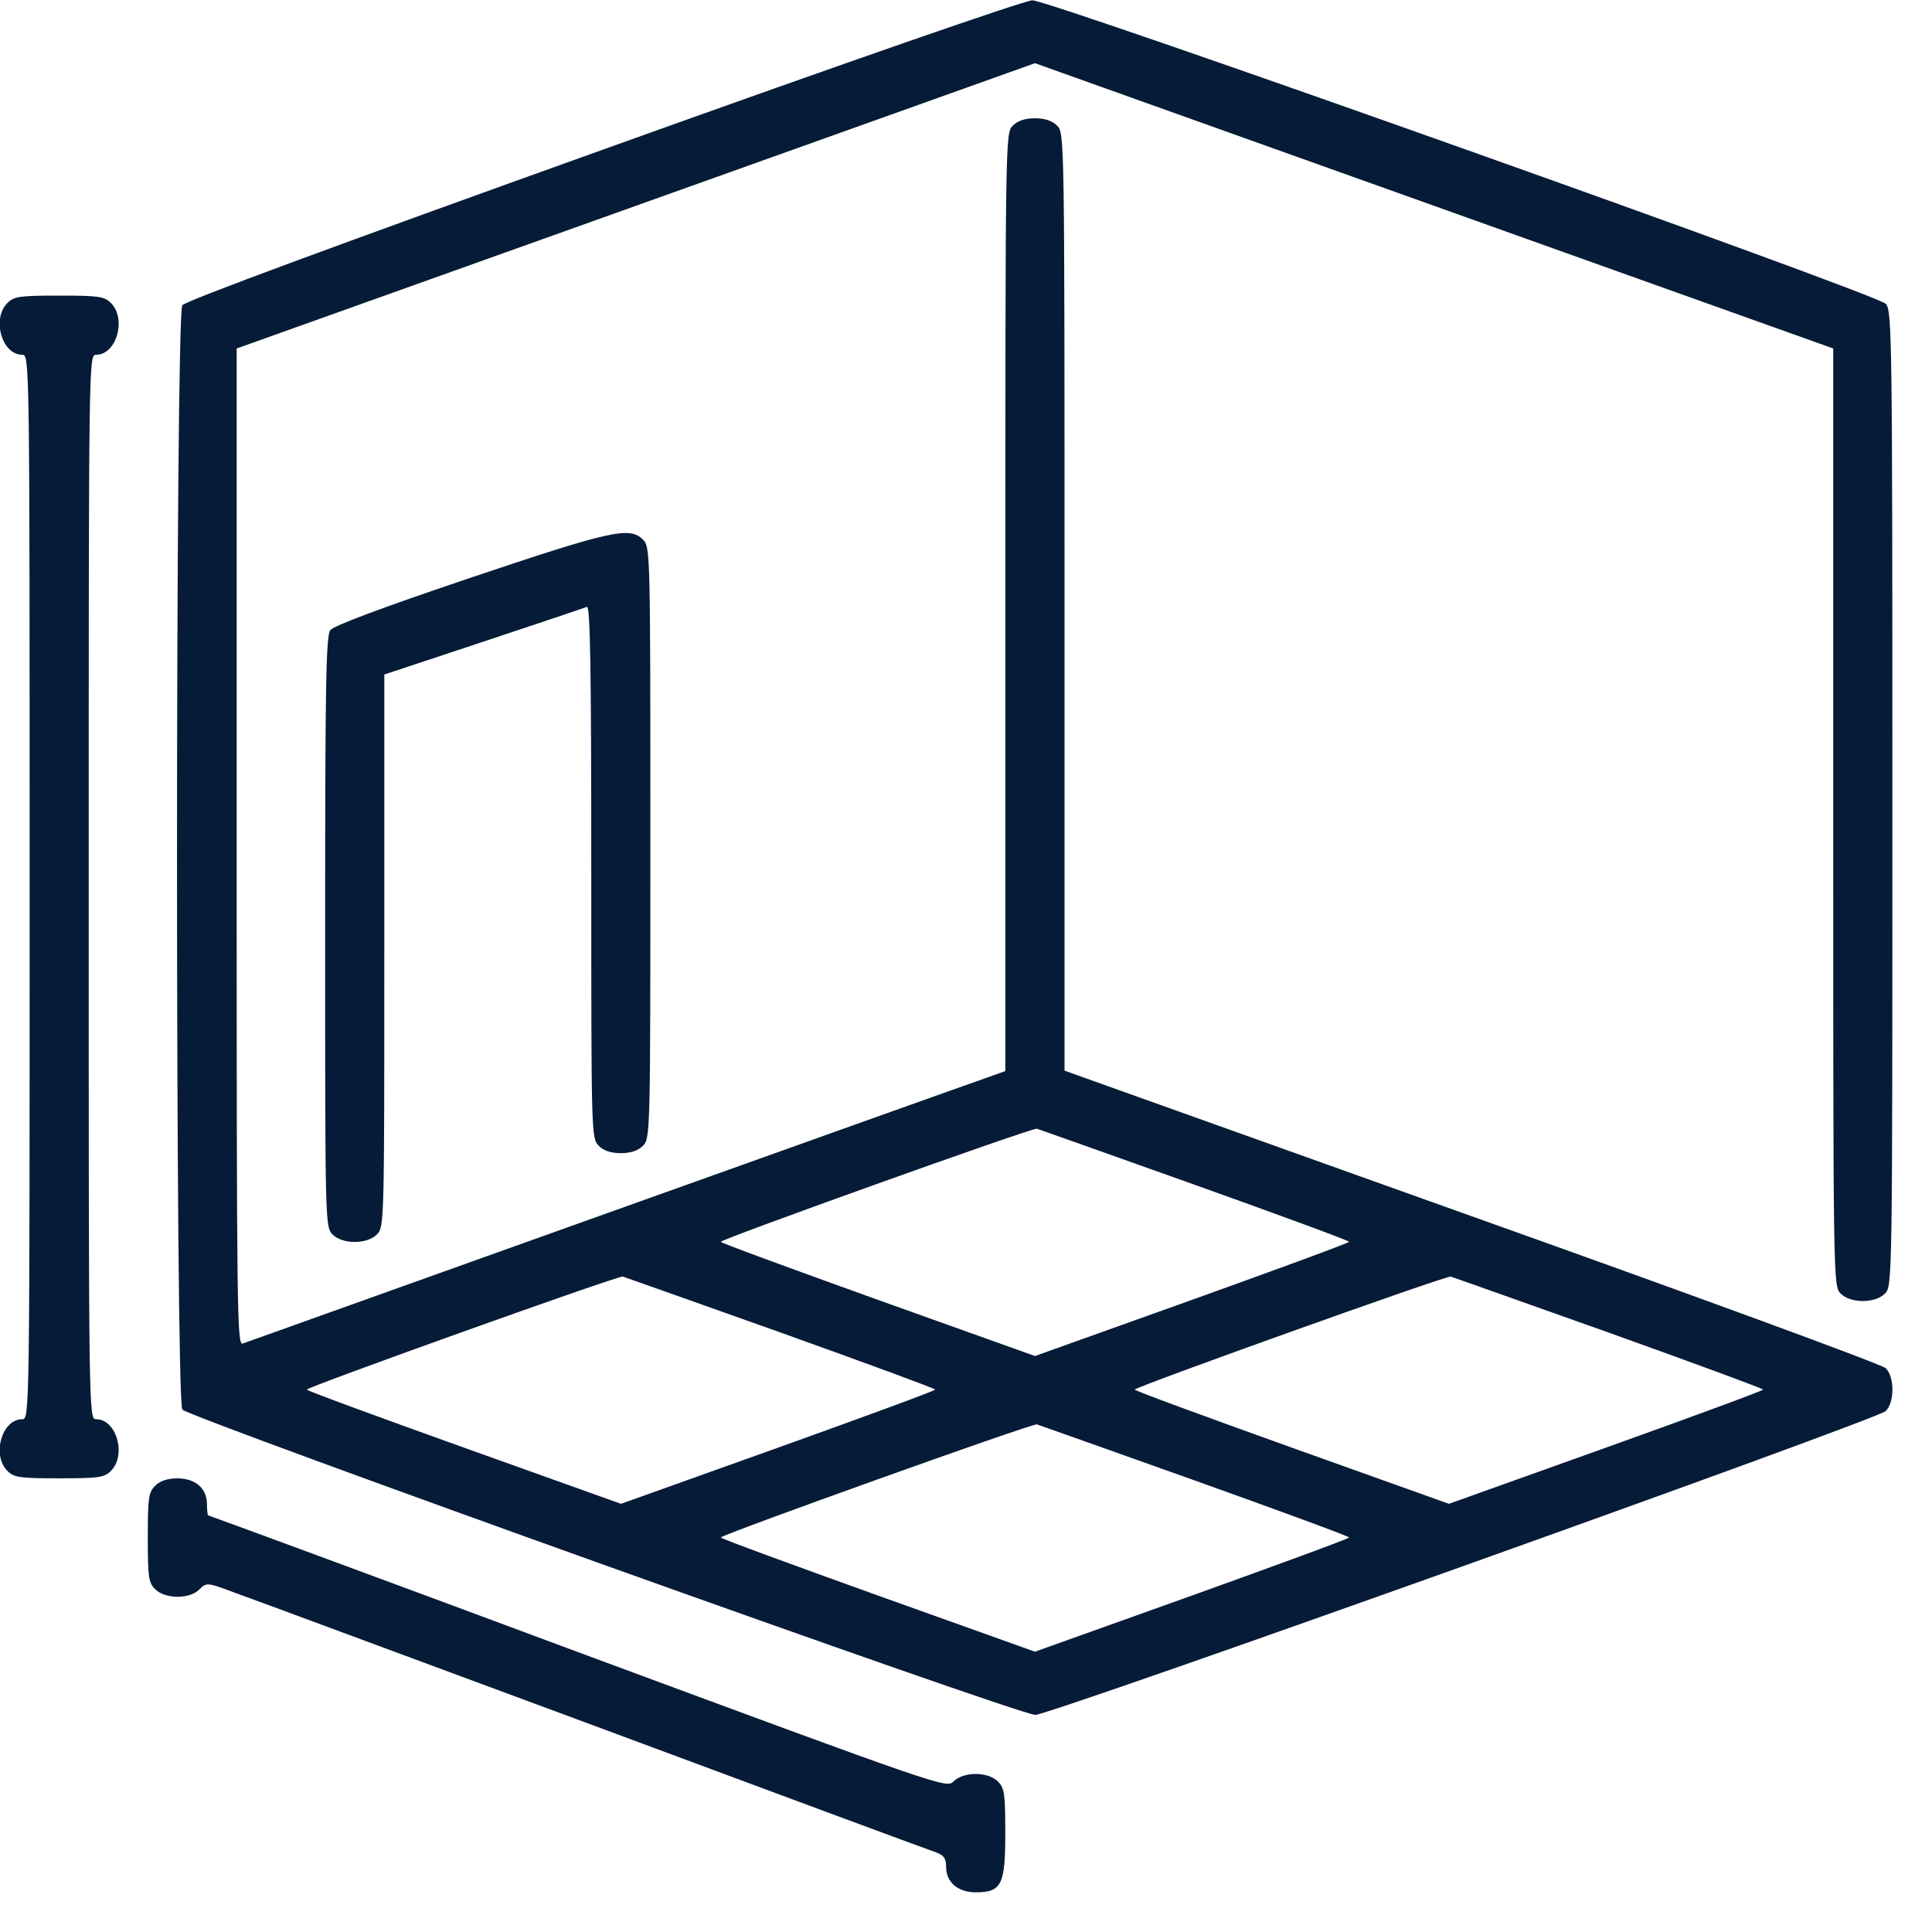 <svg width="24" height="24" viewBox="0 0 24 24" fill="none" xmlns="http://www.w3.org/2000/svg">
<g clip-path="url(#clip0_1909_3094)">
<path d="M7.489 1.859C4.198 3.039 2.306 3.737 2.265 3.792C2.177 3.911 2.177 17.387 2.265 17.51C2.338 17.607 12.655 21.303 12.861 21.303C13.049 21.303 23.32 17.634 23.425 17.529C23.536 17.419 23.536 17.106 23.425 16.996C23.38 16.95 21.066 16.101 18.283 15.109L13.224 13.3V7.479C13.224 1.712 13.224 1.652 13.132 1.561C13.072 1.501 12.98 1.469 12.857 1.469C12.732 1.469 12.641 1.501 12.581 1.561C12.489 1.652 12.489 1.712 12.489 7.479V13.305L12.296 13.374C11.961 13.489 3.105 16.657 3.018 16.689C2.944 16.721 2.94 16.409 2.94 10.527V4.329L7.898 2.557L12.857 0.785L17.815 2.557L22.773 4.329V10.151C22.773 15.917 22.773 15.977 22.865 16.069C22.989 16.193 23.292 16.193 23.416 16.069C23.508 15.977 23.508 15.917 23.508 9.917C23.508 4.168 23.503 3.852 23.425 3.774C23.297 3.645 13.04 -0 12.824 0.004C12.719 0.009 10.598 0.743 7.489 1.859ZM14.845 14.719C15.896 15.095 16.759 15.412 16.759 15.426C16.759 15.44 15.882 15.761 14.808 16.147L12.857 16.845L10.905 16.147C9.831 15.761 8.954 15.44 8.954 15.426C8.954 15.394 12.824 14.007 12.88 14.021C12.907 14.03 13.789 14.342 14.845 14.719ZM9.702 16.555C10.754 16.932 11.617 17.249 11.617 17.262C11.617 17.276 10.74 17.598 9.666 17.983L7.714 18.681L5.763 17.983C4.689 17.598 3.812 17.276 3.812 17.262C3.812 17.23 7.682 15.844 7.737 15.858C7.765 15.867 8.646 16.179 9.702 16.555ZM19.987 16.555C21.038 16.932 21.901 17.249 21.901 17.262C21.901 17.276 21.024 17.598 19.95 17.983L17.999 18.681L16.047 17.983C14.973 17.598 14.096 17.276 14.096 17.262C14.096 17.23 17.966 15.844 18.022 15.858C18.049 15.867 18.931 16.179 19.987 16.555ZM14.845 18.392C15.896 18.768 16.759 19.085 16.759 19.099C16.759 19.113 15.882 19.434 14.808 19.82L12.857 20.518L10.905 19.82C9.831 19.434 8.954 19.113 8.954 19.099C8.954 19.067 12.824 17.68 12.88 17.694C12.907 17.703 13.789 18.015 14.845 18.392Z" fill="#061B37"/>
<path d="M0.092 3.764C-0.105 3.962 0.023 4.407 0.276 4.407C0.368 4.407 0.368 4.439 0.368 11.018C0.368 17.598 0.368 17.63 0.276 17.63C0.023 17.63 -0.105 18.075 0.092 18.272C0.175 18.355 0.244 18.364 0.735 18.364C1.226 18.364 1.295 18.355 1.378 18.272C1.575 18.075 1.447 17.63 1.194 17.63C1.102 17.63 1.102 17.598 1.102 11.018C1.102 4.439 1.102 4.407 1.194 4.407C1.447 4.407 1.575 3.962 1.378 3.764C1.295 3.682 1.226 3.672 0.735 3.672C0.244 3.672 0.175 3.682 0.092 3.764Z" fill="#061B37"/>
<path d="M5.834 7.181C4.732 7.553 4.145 7.773 4.103 7.828C4.048 7.902 4.039 8.554 4.039 11.579C4.039 15.183 4.039 15.243 4.131 15.335C4.255 15.459 4.558 15.459 4.682 15.335C4.774 15.243 4.774 15.183 4.774 11.809V8.379L6.004 7.971C6.679 7.746 7.257 7.553 7.29 7.539C7.331 7.525 7.345 8.2 7.345 10.831C7.345 14.081 7.345 14.141 7.437 14.233C7.496 14.293 7.588 14.325 7.712 14.325C7.836 14.325 7.928 14.293 7.987 14.233C8.079 14.141 8.079 14.081 8.079 10.468C8.079 6.855 8.079 6.795 7.987 6.703C7.822 6.538 7.593 6.589 5.834 7.181Z" fill="#061B37"/>
<path d="M1.928 18.456C1.845 18.539 1.836 18.608 1.836 19.099C1.836 19.591 1.845 19.659 1.928 19.742C2.052 19.866 2.355 19.866 2.474 19.747C2.566 19.655 2.571 19.655 2.924 19.788C3.121 19.857 5.132 20.605 7.391 21.441C9.65 22.281 11.556 22.988 11.629 23.011C11.725 23.048 11.753 23.084 11.753 23.19C11.753 23.383 11.9 23.507 12.12 23.507C12.442 23.507 12.488 23.415 12.488 22.772C12.488 22.281 12.478 22.212 12.396 22.13C12.272 22.006 11.969 22.006 11.845 22.13C11.758 22.217 11.716 22.203 7.18 20.523C4.664 19.586 2.593 18.824 2.584 18.824C2.58 18.824 2.571 18.76 2.571 18.686C2.571 18.489 2.428 18.365 2.203 18.365C2.079 18.365 1.987 18.397 1.928 18.456Z" fill="#061B37"/>
</g>
<defs>
<clipPath id="clip0_1909_3094">
<rect width="23.507" height="23.507" fill="white"/>
</clipPath>
</defs>
</svg>
